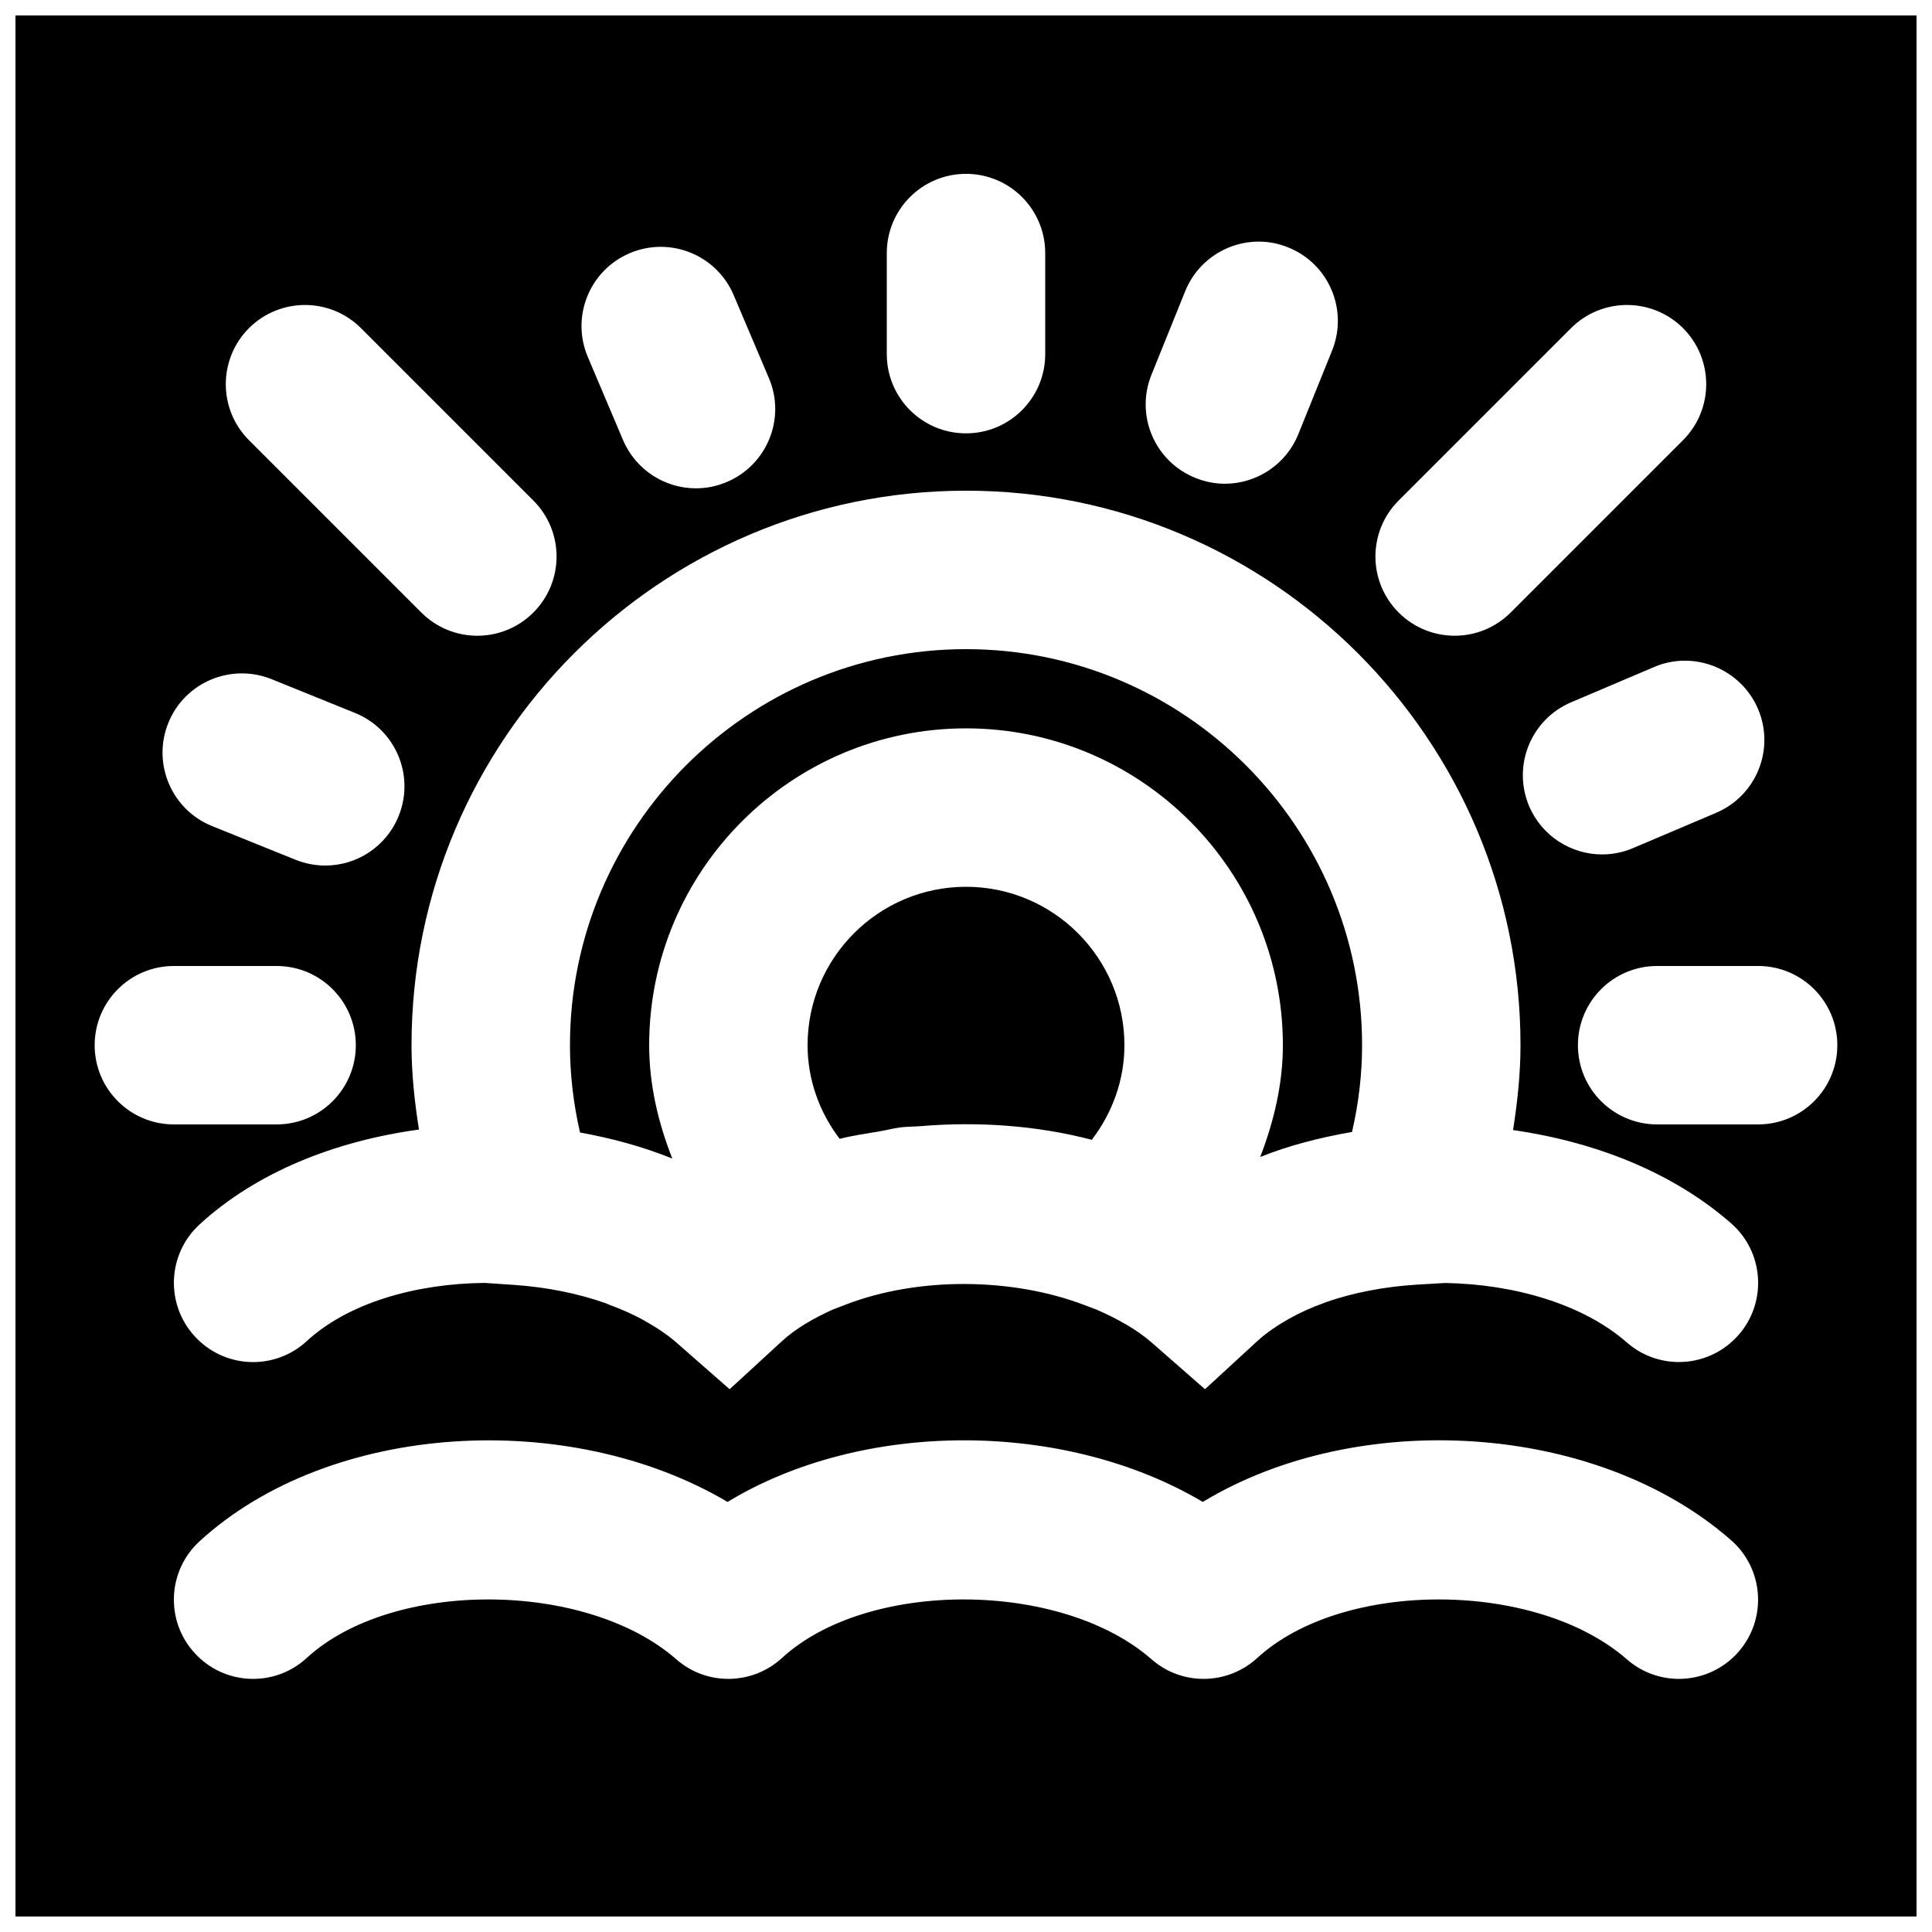 <?xml version="1.0" encoding="UTF-8"?>
<!-- Uploaded to: SVG Repo, www.svgrepo.com, Generator: SVG Repo Mixer Tools -->
<svg width="800px" height="800px" version="1.1" viewBox="144 144 512 512" xmlns="http://www.w3.org/2000/svg">
 <defs>
  <clipPath id="a">
   <path d="m148.09 148.09h503.81v503.81h-503.81z"/>
  </clipPath>
 </defs>
 <path d="m322.17 451.03c-3.738-9.508-6.133-19.562-6.133-30.039 0-46.309 37.641-83.969 83.969-83.969 46.309 0 83.969 37.66 83.969 83.969 0 10.328-2.391 20.215-6.004 29.621 7.703-3.086 15.914-5.164 24.332-6.633 1.762-7.621 2.664-15.305 2.664-22.988 0-57.875-47.105-104.96-104.96-104.96-57.875 0-104.96 47.086-104.96 104.96 0 7.746 0.906 15.492 2.668 23.133 8.461 1.535 16.668 3.758 24.457 6.906" fill-rule="evenodd"/>
 <g clip-path="url(#a)">
  <path d="m609.92 441.98h-26.766c-11.605 0-20.988-9.406-20.988-20.992 0-11.59 9.383-20.992 20.988-20.992h26.766c11.609 0 20.992 9.402 20.992 20.992 0 11.586-9.383 20.992-20.992 20.992zm-5.184 55.797c-4.156 4.742-9.973 7.176-15.809 7.176-4.91 0-9.844-1.719-13.812-5.203-11.711-10.223-29.934-15.43-48.133-15.746l-7.285 0.422c-8.879 0.543-17.172 2.16-24.414 4.699-0.125 0.043-0.211 0.105-0.336 0.148-3.316 1.176-6.402 2.582-9.215 4.137-3.106 1.785-6.066 3.715-8.543 6.004l-13.855 12.742-14.172-12.406c-4.09-3.57-9.152-6.297-14.523-8.672l-3.277-1.238c-19.312-7.348-44.039-7.43-62.953-0.211l-3.652 1.387c-5.059 2.309-9.785 4.953-13.52 8.398l-13.875 12.742-14.148-12.406c-2.644-2.309-5.731-4.262-8.965-6.066-2.668-1.449-5.543-2.711-8.605-3.844-0.422-0.168-0.82-0.355-1.262-0.523-7.262-2.539-15.492-4.219-24.203-4.809l-7.703-0.523c-18.223 0.168-36.129 5.246-47.191 15.43-8.523 7.852-21.789 7.324-29.66-1.262-7.852-8.523-7.285-21.809 1.238-29.641 15.219-13.98 36.086-22.145 58.168-25.168-1.176-7.434-1.973-14.883-1.973-22.355 0-81.031 65.934-146.95 146.95-146.95 81.008 0 146.94 65.914 146.94 146.95 0 7.512-0.797 15.008-1.973 22.48 21.645 3.129 42.258 11.125 57.77 24.707 8.734 7.621 9.617 20.887 1.996 29.602zm0 83.965c-4.156 4.746-9.973 7.18-15.809 7.18-4.91 0-9.844-1.719-13.812-5.203-24.016-20.992-75.277-21.16-97.926-0.336-7.914 7.242-19.984 7.41-28.027 0.336-24.012-20.992-75.277-21.16-97.926-0.336-7.894 7.242-19.984 7.41-28.023 0.336-24.016-20.992-75.277-21.16-97.93-0.336-8.523 7.848-21.789 7.305-29.66-1.262-7.852-8.523-7.285-21.809 1.238-29.641 34.637-31.781 98.012-35.266 139.95-10.453 35.875-21.77 89.176-21.77 125.95 0 40.746-24.73 103.97-21.391 139.97 10.117 8.734 7.621 9.617 20.887 1.996 29.598zm-435.65-160.75c0-11.59 9.383-20.992 20.992-20.992h27.227c11.609 0 20.992 9.402 20.992 20.992 0 11.586-9.383 20.992-20.992 20.992h-27.227c-11.609 0-20.992-9.406-20.992-20.992zm19.523-85.418c4.344-10.75 16.562-15.891 27.309-11.609l22.148 8.965c10.746 4.344 15.934 16.582 11.586 27.309-3.293 8.188-11.145 13.141-19.457 13.141-2.625 0-5.293-0.504-7.875-1.531l-22.145-8.941c-10.727-4.348-15.914-16.586-11.566-27.332zm21.367-104.61c8.211-8.184 21.496-8.184 29.684 0l45.68 45.68c8.207 8.207 8.207 21.477 0 29.684-4.094 4.094-9.469 6.152-14.84 6.152-5.375 0-10.75-2.059-14.844-6.152l-45.68-45.68c-8.184-8.188-8.184-21.473 0-29.684zm100.93-19.879c10.688-4.512 22.988 0.441 27.523 11.125l9.34 22c4.535 10.664-0.461 22.988-11.145 27.523-2.668 1.133-5.438 1.68-8.188 1.68-8.168 0-15.934-4.809-19.336-12.809l-9.32-21.996c-4.531-10.664 0.441-22.988 11.125-27.523zm68.102-0.02c0-11.59 9.383-20.992 20.992-20.992 11.605 0 20.992 9.402 20.992 20.992v26.785c0 11.59-9.387 20.992-20.992 20.992-11.609 0-20.992-9.402-20.992-20.992zm70.133 32.266 8.941-22.148c4.348-10.77 16.668-15.973 27.312-11.609 10.77 4.324 15.953 16.562 11.629 27.312l-8.941 22.145c-3.297 8.188-11.168 13.164-19.461 13.164-2.625 0-5.289-0.504-7.852-1.555-10.77-4.324-15.953-16.562-11.629-27.309zm65.516 33.312 45.68-45.68c8.188-8.184 21.477-8.184 29.684 0 8.188 8.211 8.188 21.496 0 29.684l-45.68 45.68c-4.094 4.094-9.469 6.152-14.84 6.152-5.375 0-10.75-2.059-14.844-6.152-8.207-8.207-8.207-21.477 0-29.684zm95.242 55.25c4.535 10.664-0.441 22.988-11.125 27.523l-22 9.34c-2.668 1.133-5.457 1.68-8.207 1.68-8.148 0-15.934-4.809-19.336-12.805-4.512-10.664 0.461-22.988 11.148-27.52l21.977-9.344c10.559-4.535 22.988 0.441 27.543 11.125zm-461.8 320h503.81v-503.81h-503.81z" fill-rule="evenodd"/>
 </g>
 <path d="m400 379.01c-23.156 0-41.984 18.828-41.984 41.984 0 9.023 3.062 17.652 8.5 24.812 3.465-0.883 7.055-1.387 10.621-1.996 1.871-0.316 3.695-0.816 5.586-1.051 1.723-0.207 3.465-0.168 5.184-0.312 15.199-1.281 30.773-0.211 45.426 3.609 5.523-7.199 8.652-15.934 8.652-25.062 0-23.156-18.832-41.984-41.984-41.984" fill-rule="evenodd"/>
</svg>